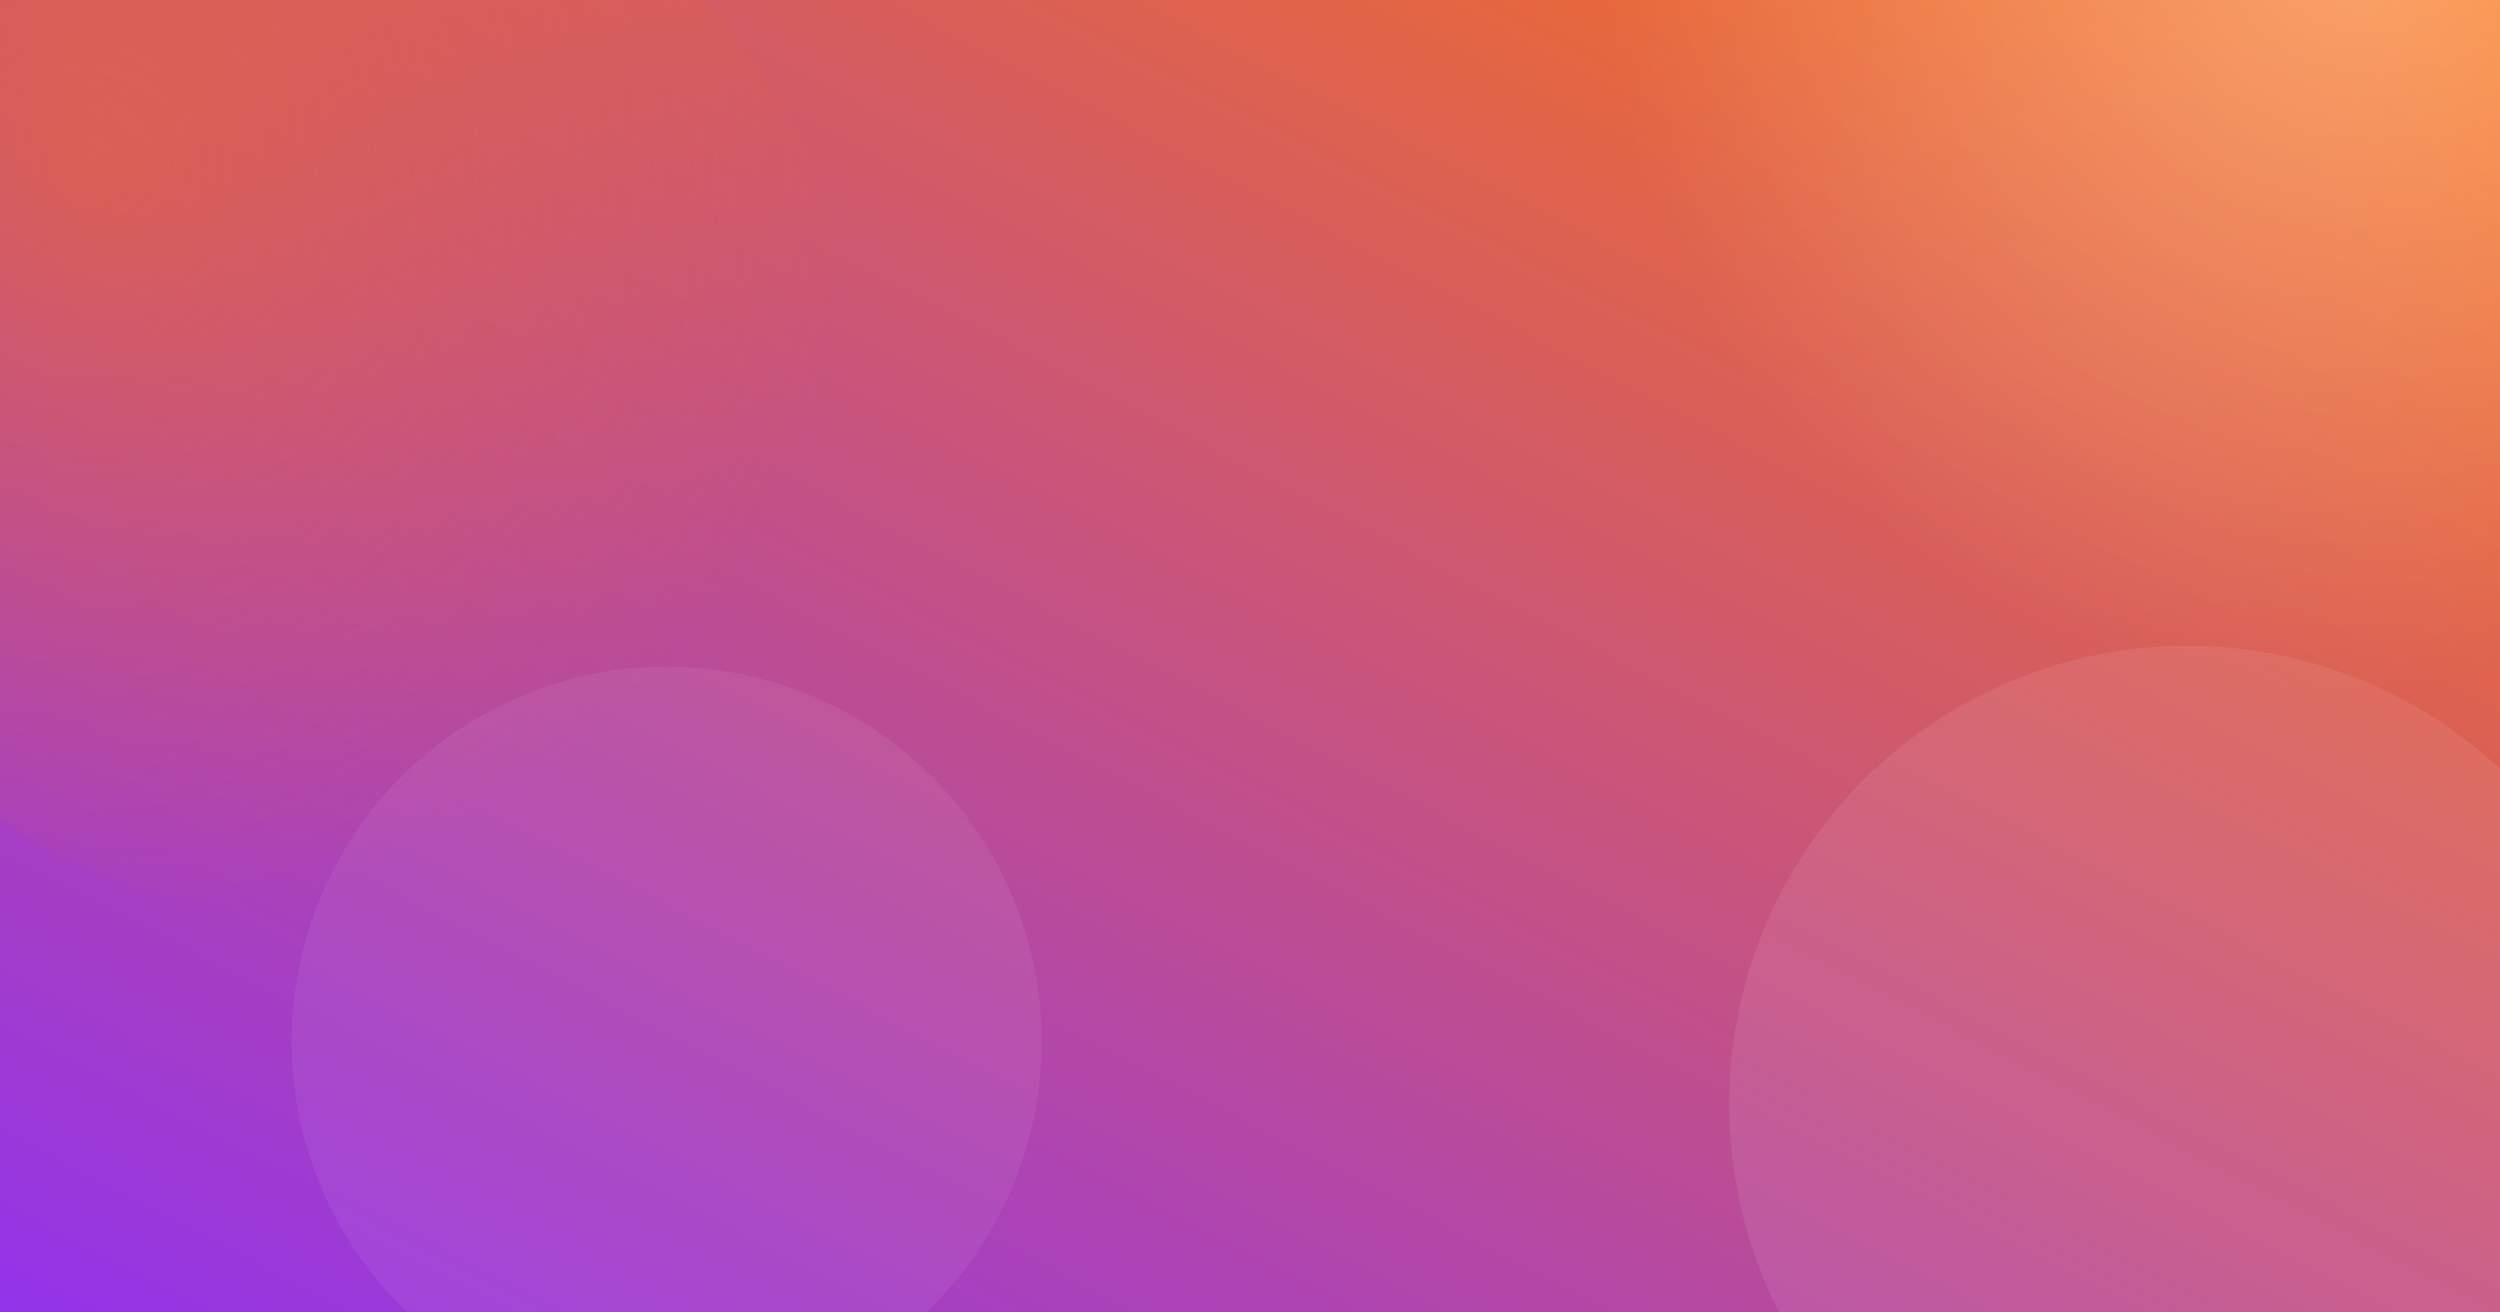 <?xml version="1.0" encoding="UTF-8"?>
<svg xmlns="http://www.w3.org/2000/svg" viewBox="0 0 1200 630" width="1200" height="630" preserveAspectRatio="xMidYMid slice">
  <rect x="0" y="0" width="1200" height="630" fill="#333333" stroke="none"/>
  <defs>
    <linearGradient id="grad-motion-calendar-alternative" x1="0%" y1="100%" x2="100%" y2="0%">
      <stop offset="0%" stop-color="#9333EA" />
      <stop offset="100%" stop-color="#F97316" />
    </linearGradient>
    <radialGradient id="glow-motion-calendar-alternative" cx="30%" cy="30%" r="70%">
      <stop offset="0%" stop-color="#F97316" stop-opacity="0.45" />
      <stop offset="100%" stop-color="#F97316" stop-opacity="0" />
    </radialGradient>
    <radialGradient id="glow2-motion-calendar-alternative" cx="75%" cy="25%" r="60%">
      <stop offset="0%" stop-color="#ffffff" stop-opacity="0.35" />
      <stop offset="100%" stop-color="#ffffff" stop-opacity="0" />
    </radialGradient>
  </defs>
  <rect width="1200" height="630" fill="url(#grad-motion-calendar-alternative)" />
  <circle cx="150" cy="180" r="260" fill="url(#glow-motion-calendar-alternative)" />
  <circle cx="980" cy="120" r="300" fill="url(#glow2-motion-calendar-alternative)" />
  <circle cx="1050" cy="530" r="220" fill="rgba(255,255,255,0.08)" />
  <circle cx="320" cy="500" r="180" fill="rgba(255,255,255,0.06)" />
</svg>
